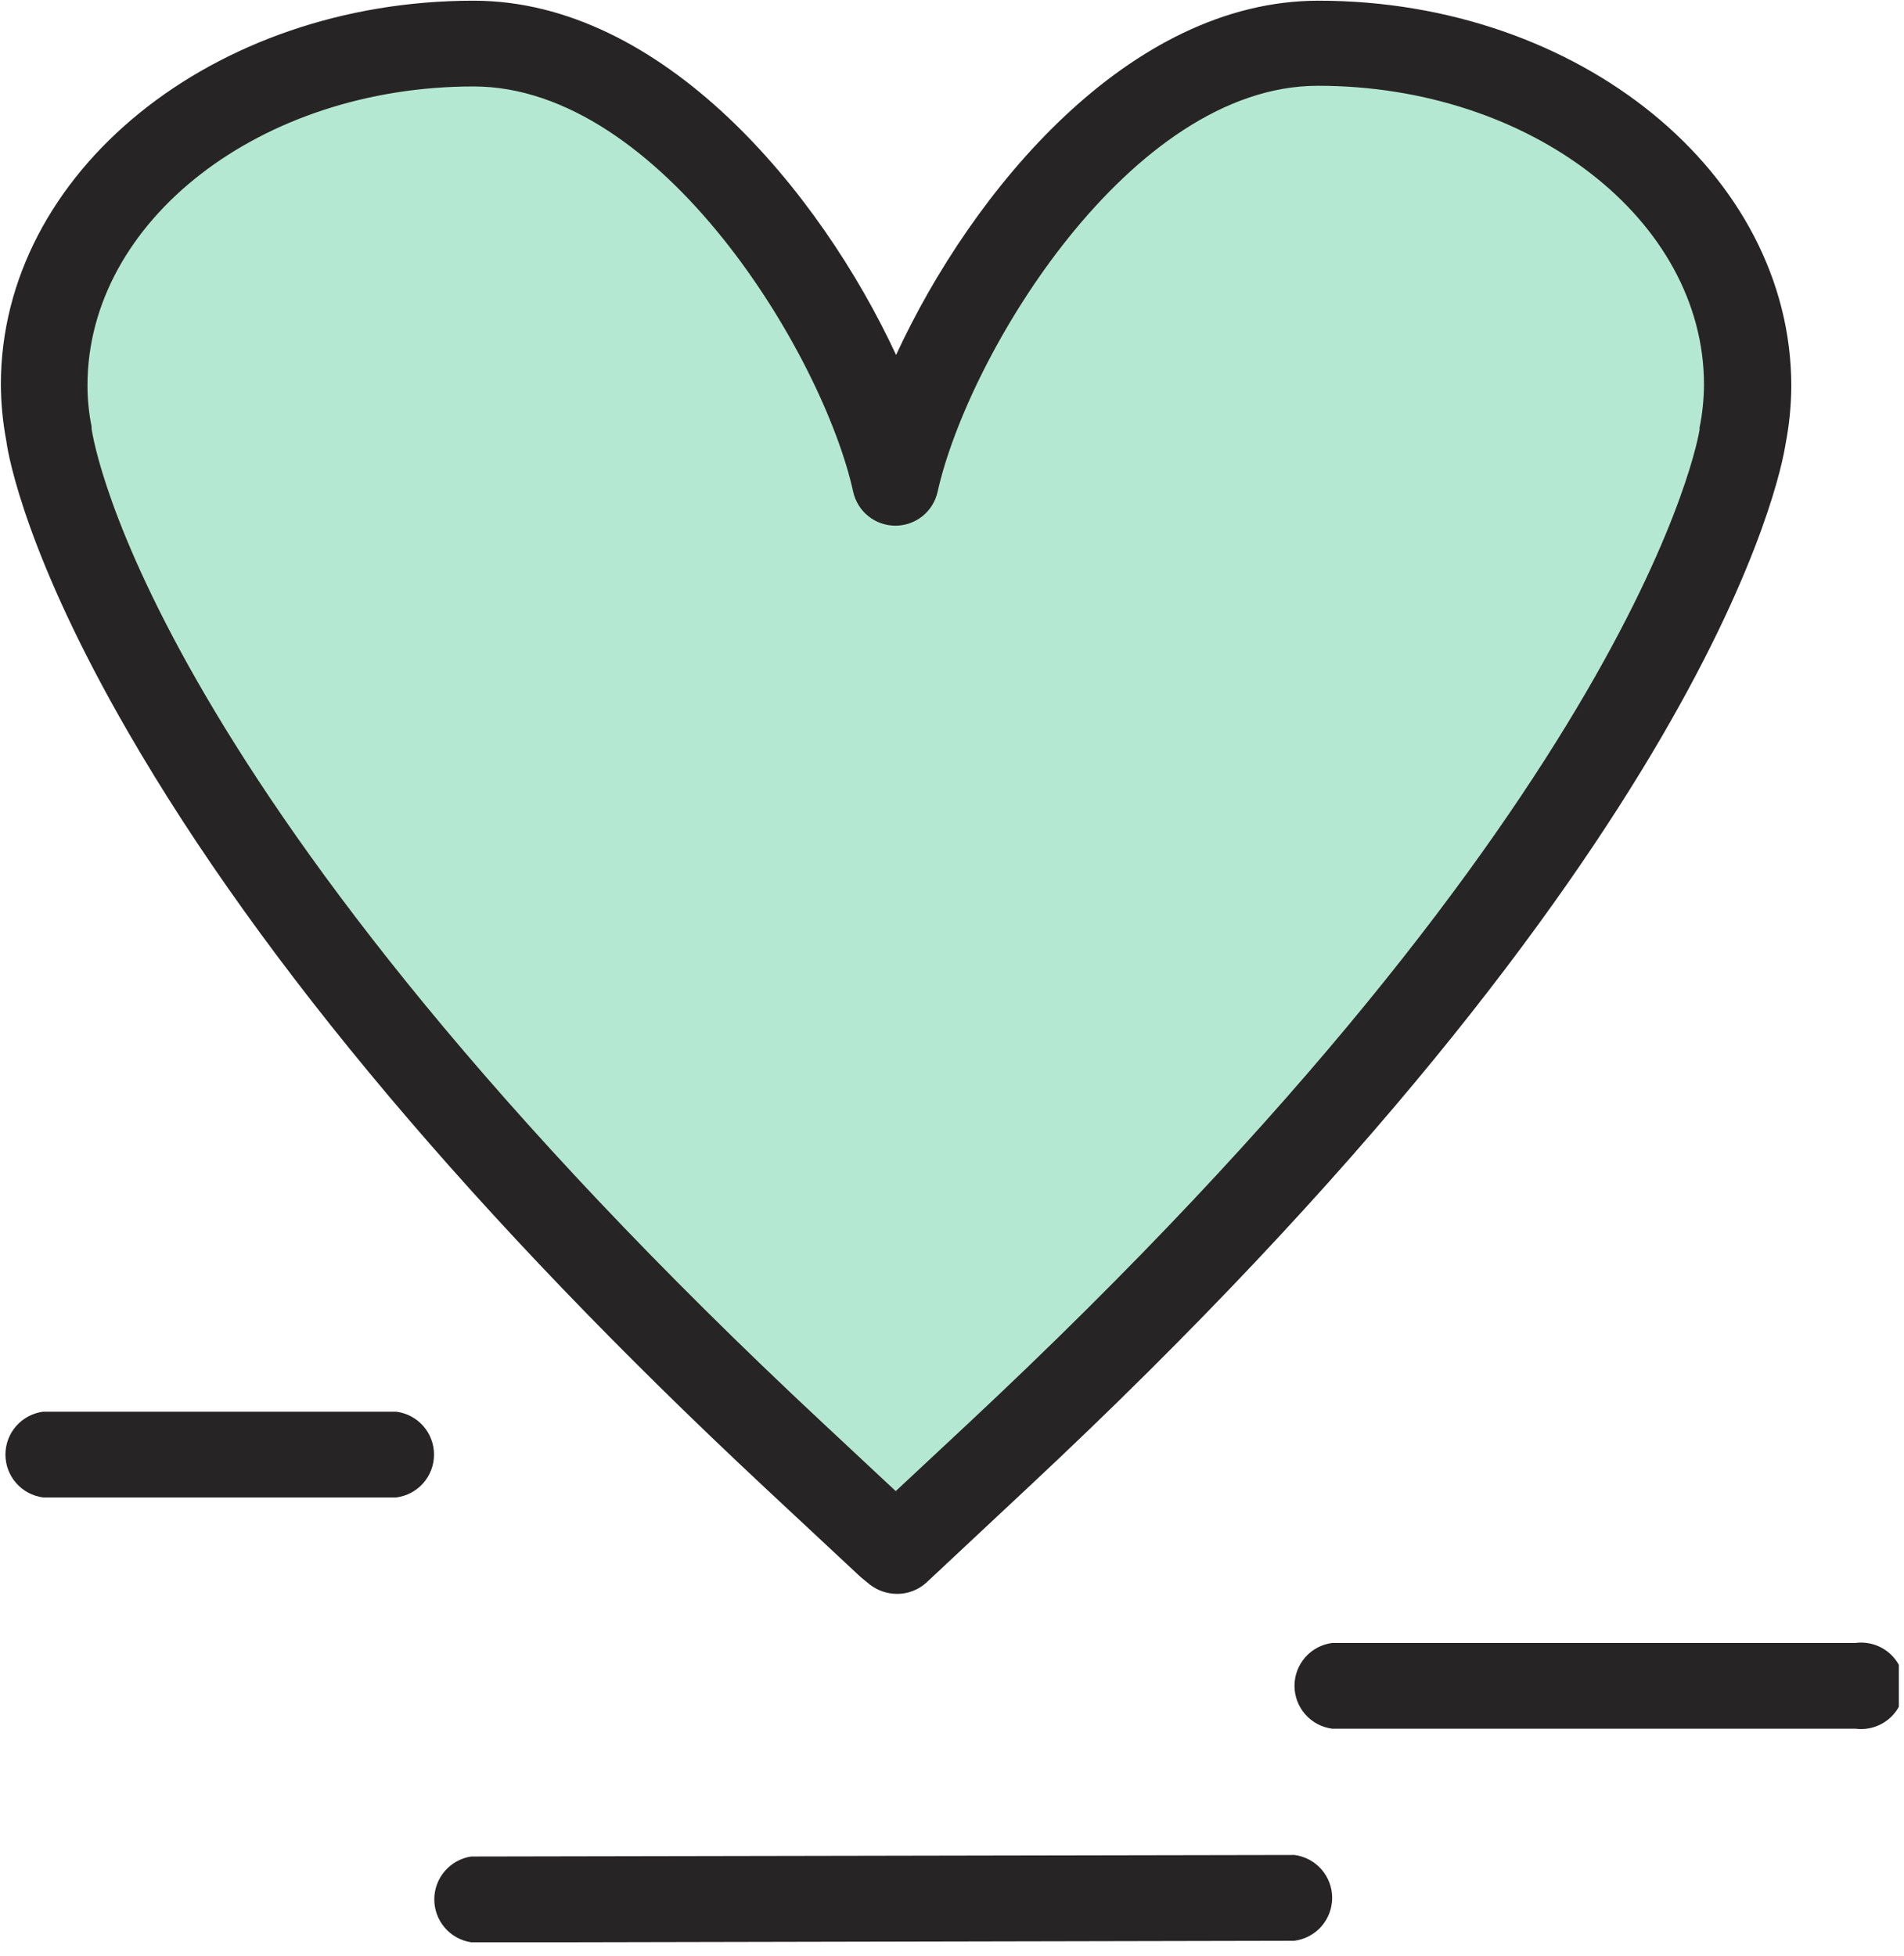 <svg xmlns="http://www.w3.org/2000/svg" width="111" height="114" viewBox="0 0 111 114" fill="none"><g clip-path="url(#clip0_15_666)"><path d="M52.65 90.04L58.17 84.88C98.08 47.61 101.49 26.24 101.6 25.46C101.799 24.472 101.903 23.468 101.91 22.46C101.91 11.46 90.67 2.51 76.91 2.51C64.6 2.51 54.36 18.81 52.28 28.15C50.2 18.81 39.96 2.51 27.65 2.51C13.85 2.51 2.65 11.46 2.65 22.46C2.656 23.424 2.753 24.385 2.94 25.33C3.07 26.22 6.48 47.59 46.39 84.86L51.81 90.04L52.26 90.39L52.65 90.04Z" fill="#B5E8D2"></path><path d="M52.28 92.91C51.707 92.906 51.151 92.713 50.7 92.36L50.26 92L50.11 91.87L44.58 86.71C27.78 71.02 15.3 56.22 7.49 42.71C1.6 32.54 0.49 26.66 0.37 25.71C0.164 24.625 0.057 23.524 0.05 22.42C0.05 10.04 12.42 0.04 27.61 0.04C38.61 0.04 47.81 11.15 52.24 20.69C56.67 11.11 65.81 0.04 76.87 0.04C92.06 0.04 104.43 10.12 104.43 22.51C104.423 23.651 104.309 24.79 104.09 25.91C103.83 27.58 99.77 49.51 59.89 86.75L54.01 92.25C53.538 92.683 52.919 92.918 52.28 92.91ZM27.61 5.04C15.2 5.04 5.1 12.86 5.1 22.47C5.1 23.276 5.181 24.08 5.34 24.87C5.34 24.87 5.34 24.95 5.34 24.99C5.46 25.84 8.75 46.36 48.01 82.99L52.22 86.92L56.43 82.99C95.69 46.32 99.05 25.27 99.08 25.06C99.085 25.02 99.085 24.98 99.08 24.94C99.247 24.114 99.334 23.273 99.34 22.43C99.34 12.82 89.24 5 76.83 5C65.9 5 56.45 20.64 54.66 28.67C54.535 29.23 54.224 29.73 53.777 30.089C53.329 30.448 52.773 30.643 52.2 30.643C51.627 30.643 51.07 30.448 50.623 30.089C50.176 29.73 49.864 29.23 49.74 28.67C47.98 20.68 38.53 5.04 27.61 5.04Z" fill="#272425"></path><path d="M23.1 87.29H2.52C1.911 87.213 1.352 86.916 0.946 86.456C0.541 85.996 0.317 85.403 0.317 84.79C0.317 84.177 0.541 83.584 0.946 83.124C1.352 82.664 1.911 82.367 2.52 82.29H23.1C23.709 82.367 24.268 82.664 24.674 83.124C25.079 83.584 25.303 84.177 25.303 84.79C25.303 85.403 25.079 85.996 24.674 86.456C24.268 86.916 23.709 87.213 23.1 87.29Z" fill="#272425"></path><path d="M27.46 113.22C26.863 113.127 26.32 112.824 25.927 112.366C25.534 111.907 25.318 111.324 25.318 110.72C25.318 110.116 25.534 109.532 25.927 109.074C26.32 108.616 26.863 108.313 27.46 108.22L75.46 108.13C76.069 108.207 76.628 108.504 77.034 108.964C77.439 109.424 77.663 110.017 77.663 110.63C77.663 111.243 77.439 111.836 77.034 112.296C76.628 112.756 76.069 113.053 75.46 113.13L27.46 113.23V113.22Z" fill="#272425"></path><path d="M108.18 100.77H77.67C77.061 100.693 76.502 100.396 76.096 99.936C75.691 99.476 75.467 98.883 75.467 98.27C75.467 97.656 75.691 97.064 76.096 96.604C76.502 96.144 77.061 95.847 77.67 95.77H108.18C108.535 95.725 108.895 95.756 109.237 95.861C109.579 95.966 109.895 96.143 110.163 96.379C110.431 96.616 110.646 96.907 110.793 97.233C110.941 97.559 111.017 97.912 111.017 98.27C111.017 98.628 110.941 98.981 110.793 99.307C110.646 99.633 110.431 99.924 110.163 100.161C109.895 100.397 109.579 100.574 109.237 100.679C108.895 100.784 108.535 100.815 108.18 100.77Z" fill="#272425"></path></g><defs><clipPath id="clip0_15_666"><rect width="110.7" height="113.22" fill="white"></rect></clipPath></defs></svg>